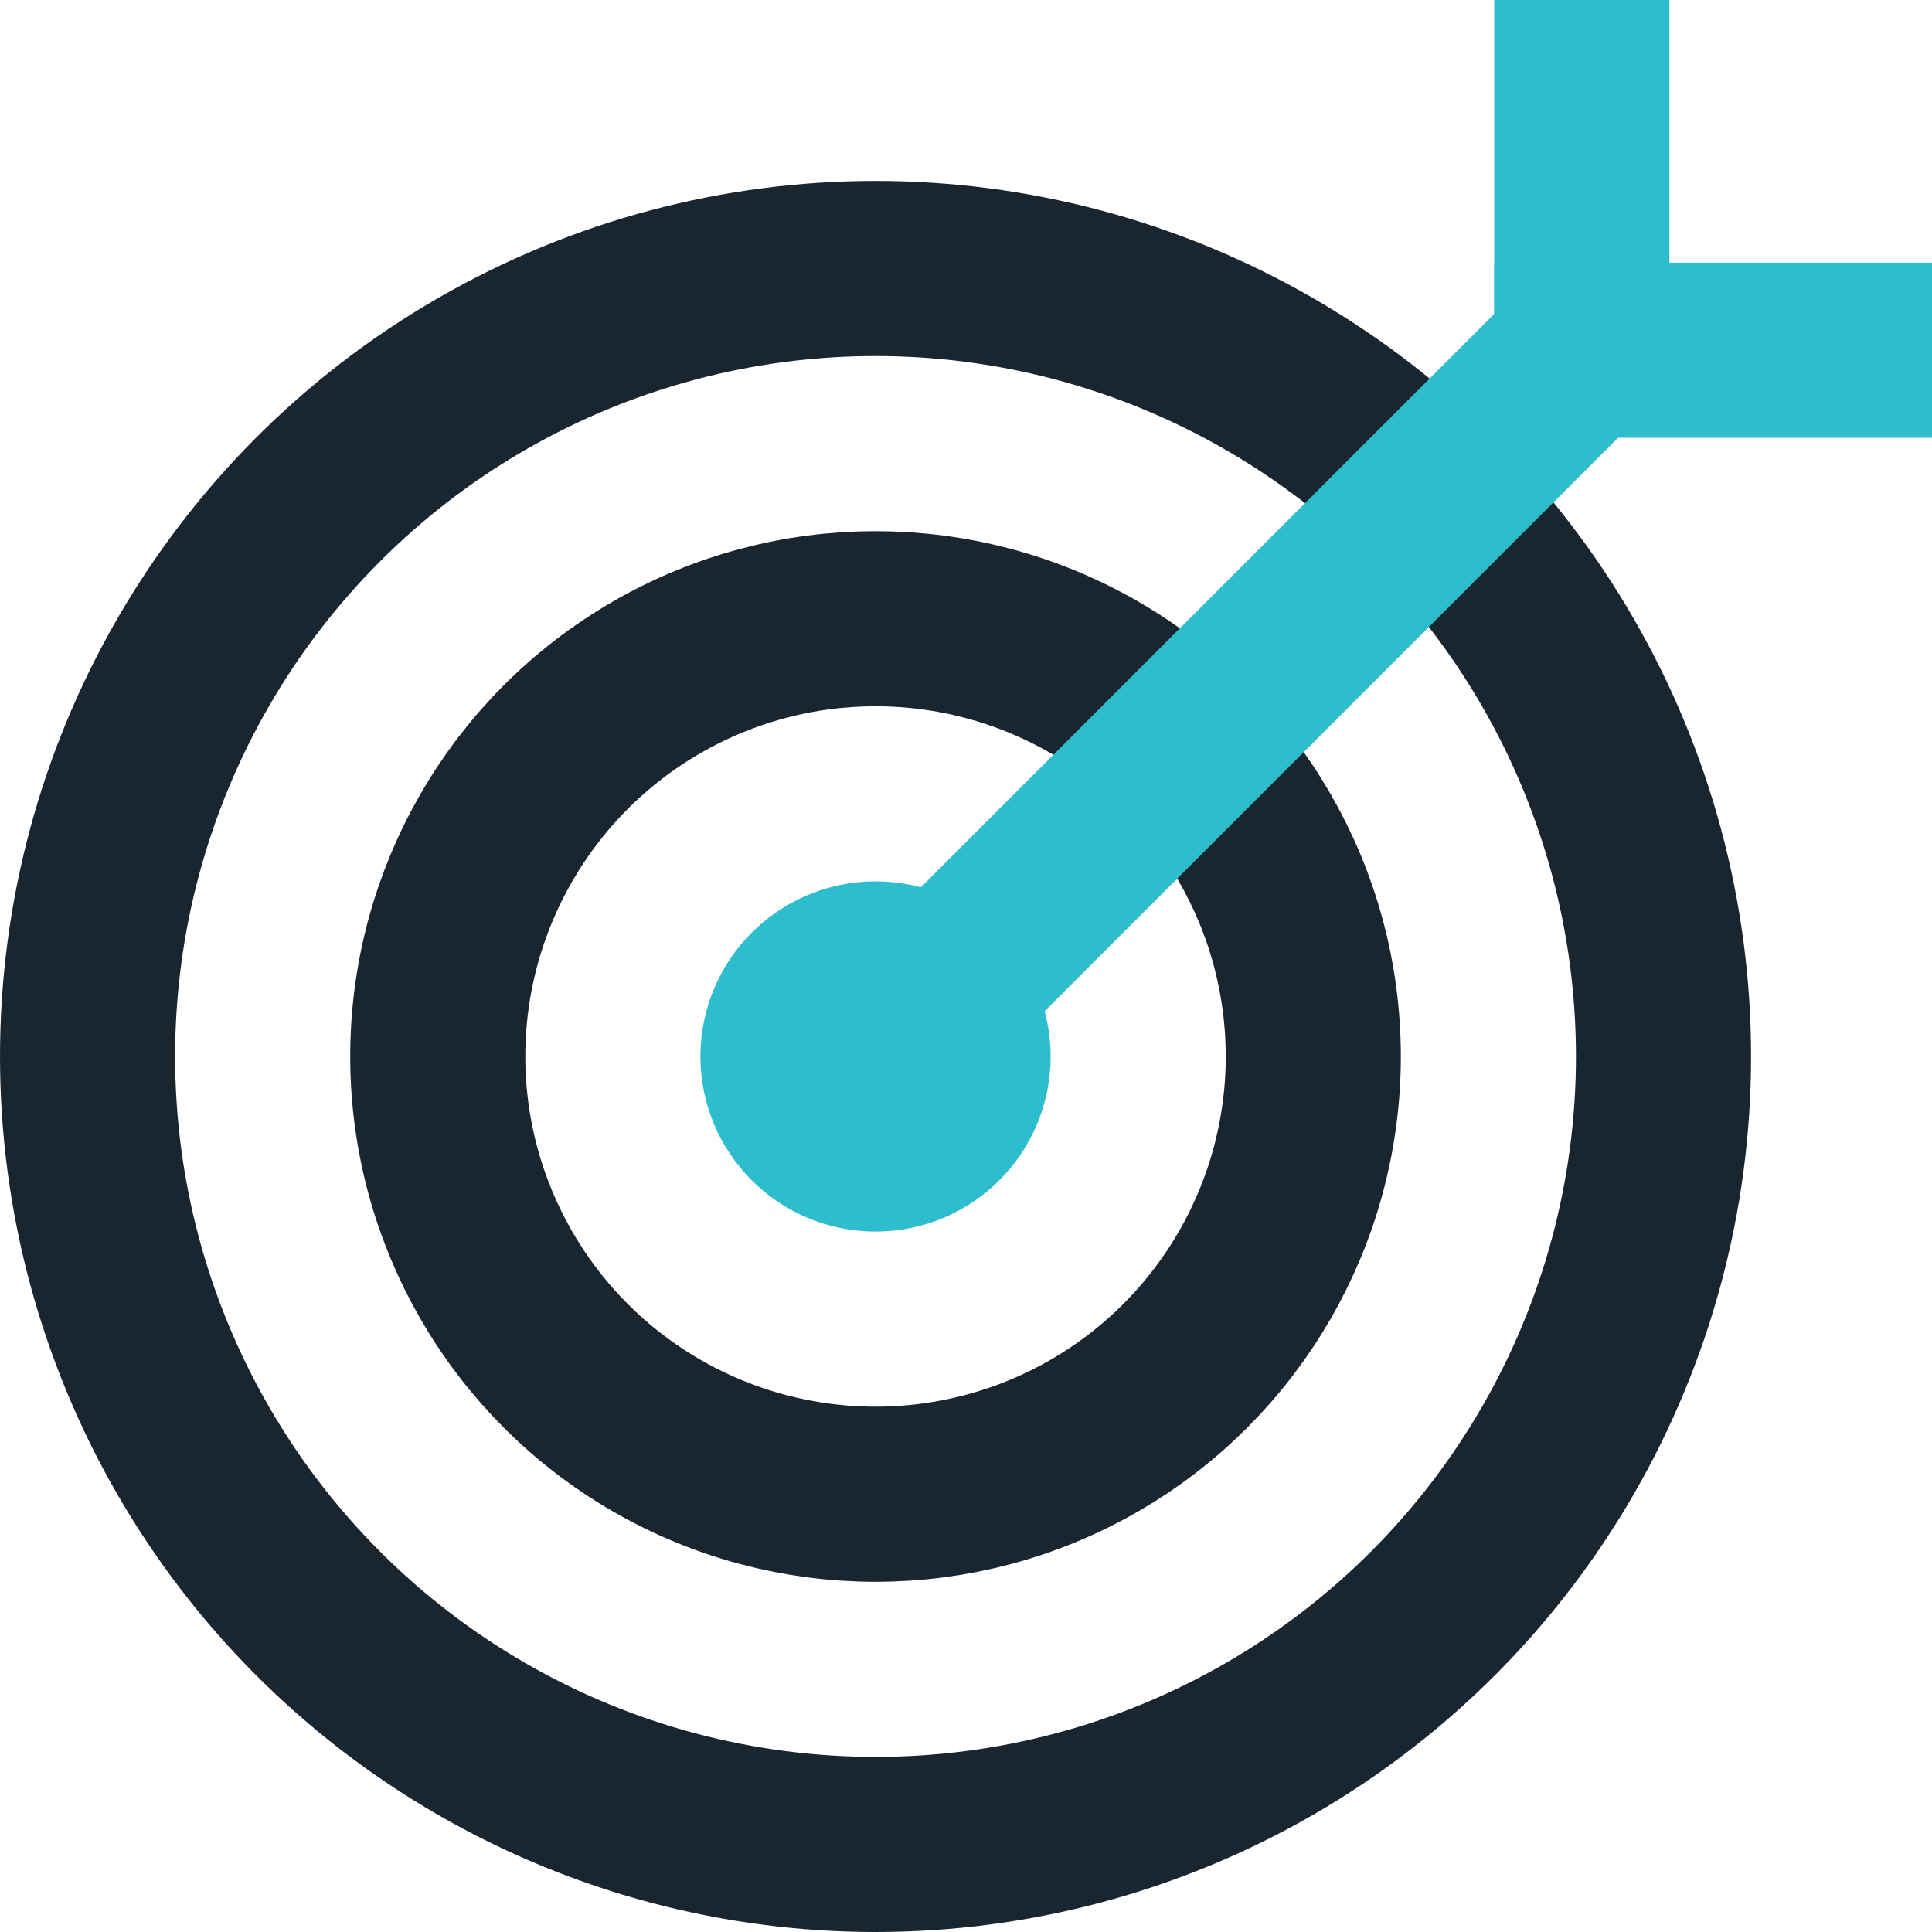 <?xml version="1.0" encoding="UTF-8"?> <svg xmlns="http://www.w3.org/2000/svg" id="Layer_1" data-name="Layer 1" viewBox="0 0 33.1 33.1"><defs><style>.cls-1,.cls-2{fill:none;stroke-miterlimit:10;stroke-width:3px;}.cls-1{stroke:#2dbdcd;}.cls-2{stroke:#192630;}</style></defs><title>Mission-Oriented</title><circle class="cls-1" cx="15" cy="18.1" r="1.5"></circle><circle class="cls-2" cx="15" cy="18.1" r="7.5"></circle><circle class="cls-2" cx="15" cy="18.1" r="13.5"></circle><line class="cls-1" x1="25.6" y1="6" x2="33.1" y2="6"></line><line class="cls-1" x1="27.1" y1="6" x2="27.1"></line><line class="cls-1" x1="15.37" y1="17.73" x2="27.98" y2="5.12"></line></svg> 